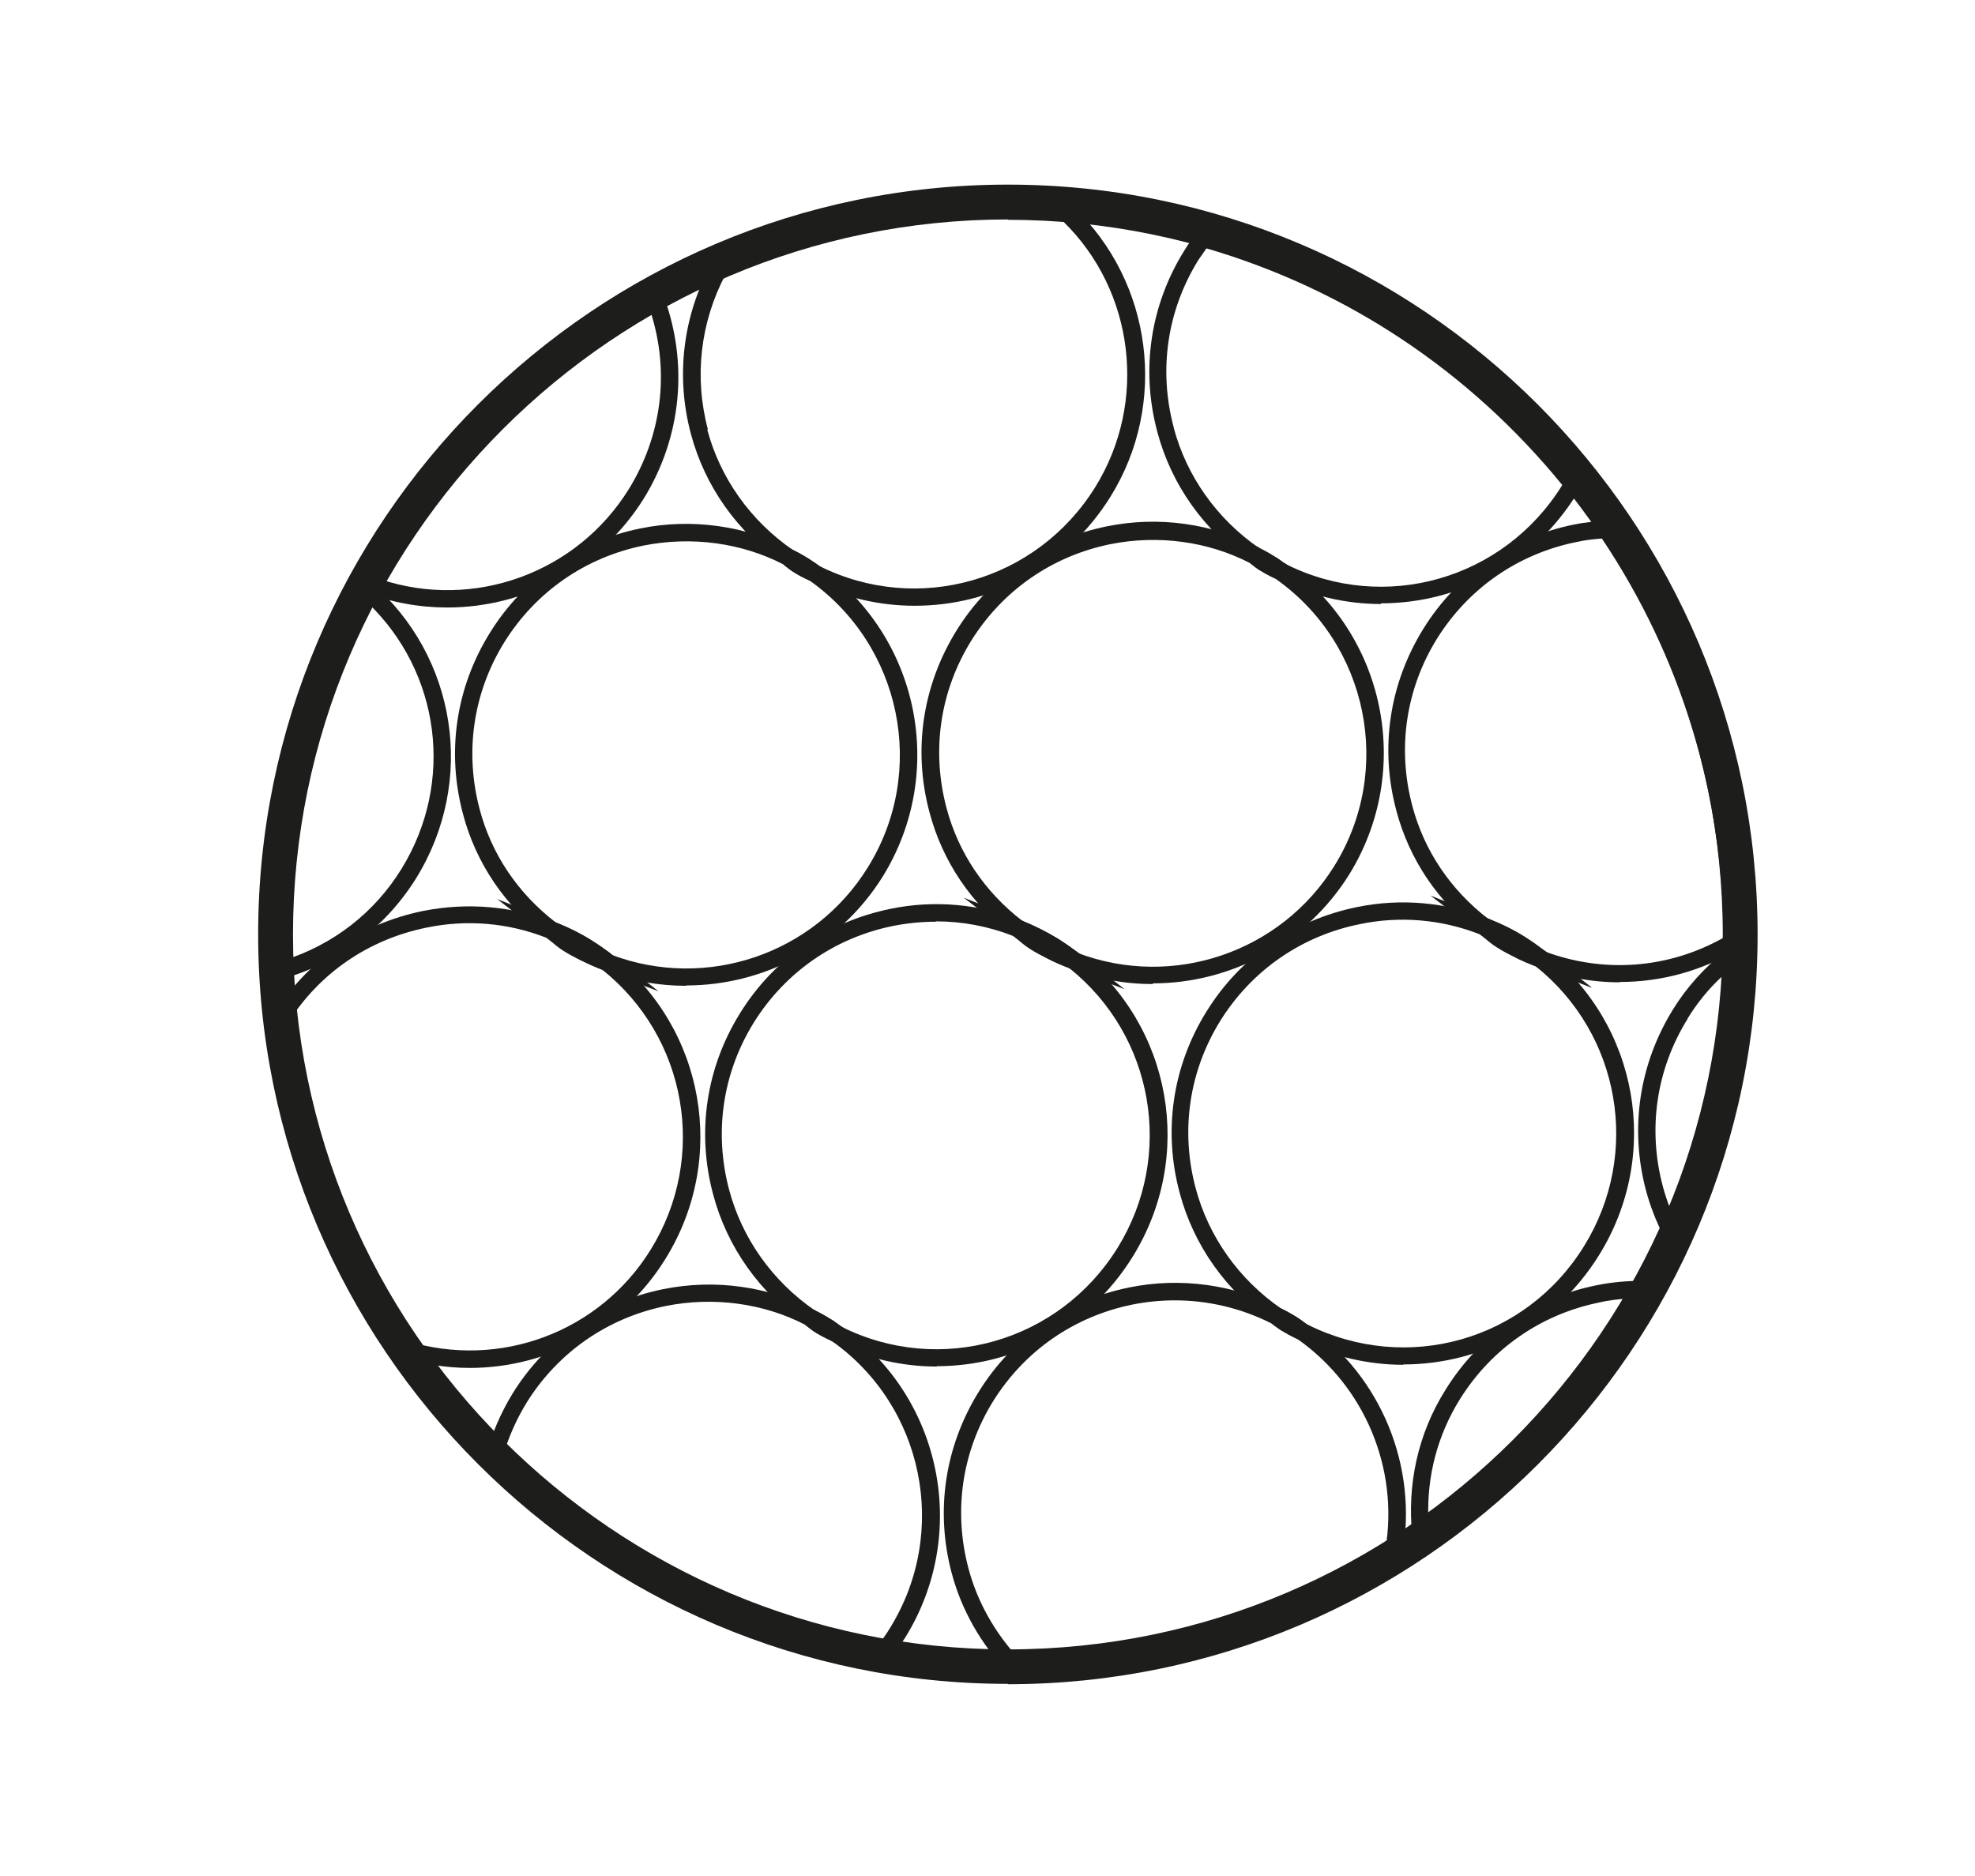 <?xml version="1.0" encoding="UTF-8"?><svg id="Layer_1" xmlns="http://www.w3.org/2000/svg" viewBox="0 0 56.69 53.86"><defs><style>.cls-1{fill:none;}.cls-2{fill:#1d1d1b;}</style></defs><path class="cls-2" d="m28.93,48.35c11.87,0,21.52-9.65,21.52-21.52S40.8,5.3,28.93,5.3,7.41,14.96,7.41,26.82s9.65,21.52,21.52,21.52Zm0-42.04c11.32,0,20.52,9.21,20.52,20.52s-9.21,20.52-20.52,20.52-20.52-9.21-20.52-20.52S17.62,6.3,28.93,6.3Z"/><path class="cls-1" d="m19.07,37.26c1.38-.28,2.86-.11,4.19.58-1.29-.89-2.18-2.17-2.56-3.6-.44-1.64-.23-3.45.74-5.01.97-1.56,2.49-2.55,4.16-2.89,1.19-.24,2.44-.15,3.62.32-1.15-.88-1.94-2.07-2.29-3.4-.44-1.64-.23-3.45.74-5.01s2.49-2.55,4.16-2.89c1.38-.28,2.86-.11,4.19.58-1.29-.89-2.18-2.17-2.56-3.6-.44-1.64-.23-3.45.74-5.01.11-.17.22-.33.34-.49-1.26-.36-2.56-.6-3.91-.72,2.15,2.04,2.65,5.38,1.03,7.99-1.75,2.83-5.36,3.8-8.27,2.34,2.74,1.93,3.54,5.69,1.75,8.58-1.64,2.64-4.9,3.67-7.7,2.59,2.52,1.98,3.21,5.59,1.48,8.38-1.58,2.55-4.66,3.59-7.39,2.7.78,1.15,1.67,2.21,2.66,3.17.16-.6.4-1.19.74-1.74.97-1.56,2.49-2.55,4.16-2.89Z"/><path class="cls-1" d="m12.21,26.39c1.19-.24,2.44-.15,3.62.32-1.15-.88-1.94-2.07-2.29-3.4-.44-1.64-.23-3.45.74-5.01.97-1.56,2.49-2.55,4.16-2.89,1.38-.28,2.86-.11,4.19.58-1.29-.89-2.18-2.17-2.56-3.6-.41-1.53-.24-3.21.57-4.7-.62.26-1.23.56-1.82.88.66,1.79.53,3.85-.55,5.59-1.64,2.65-4.9,3.67-7.71,2.59-.02.04-.05.09-.08.13,2.34,2.02,2.94,5.49,1.26,8.19-.89,1.44-2.27,2.4-3.79,2.8.02.48.04.95.09,1.42,0,0,.01-.02.02-.03.97-1.56,2.49-2.55,4.16-2.89Z"/><path class="cls-1" d="m27.57,45.1c-.44-1.64-.23-3.45.74-5.01.97-1.56,2.49-2.55,4.16-2.89,1.38-.28,2.86-.11,4.19.58-1.29-.89-2.18-2.17-2.56-3.6-.44-1.64-.23-3.45.74-5.01.97-1.56,2.49-2.55,4.16-2.89,1.19-.24,2.44-.15,3.62.32-1.15-.88-1.94-2.07-2.29-3.4-.44-1.64-.23-3.45.74-5.01.97-1.56,2.49-2.55,4.16-2.89.3-.06.6-.09.9-.11-.31-.45-.64-.88-.98-1.31-.03.06-.06.12-.1.17-1.75,2.83-5.36,3.8-8.27,2.34,2.74,1.93,3.54,5.69,1.75,8.58-1.64,2.64-4.9,3.67-7.7,2.59,2.52,1.98,3.21,5.59,1.48,8.38-1.75,2.83-5.36,3.8-8.27,2.34,2.74,1.93,3.54,5.69,1.75,8.58-.15.24-.32.46-.49.68,1.15.2,2.33.32,3.53.32.11,0,.22-.01.33-.02-.75-.79-1.3-1.73-1.57-2.76Z"/><path class="cls-1" d="m44.21,27.53c2.52,1.98,3.21,5.59,1.48,8.38-1.75,2.83-5.36,3.8-8.27,2.34,2.08,1.46,3.03,3.97,2.6,6.35.26-.17.52-.33.78-.51-.15-1.37.13-2.79.91-4.05.97-1.56,2.49-2.55,4.16-2.89.42-.09.85-.13,1.28-.13.3-.54.57-1.1.82-1.67-.2-.39-.36-.8-.47-1.22-.44-1.64-.23-3.45.74-5.01.4-.65.91-1.2,1.48-1.64,0-.14.02-.28.02-.42-1.64.97-3.68,1.16-5.51.46Z"/><path class="cls-2" d="m39.64,17.34c-1,0-2.02-.23-2.98-.71l-.11-.08c-.07-.05-.14-.1-.22-.15-.14-.09-.28-.16-.43-.24-1.34-.92-2.28-2.25-2.68-3.76h0c-.48-1.79-.2-3.64.77-5.2.11-.18.23-.35.35-.51l.1-.14.16.05c4.25,1.21,7.96,3.68,10.73,7.13l.11.13-.12.21s-.04.08-.06.11c-1.25,2.02-3.39,3.14-5.62,3.14Zm-5.95-5.06c.37,1.39,1.24,2.62,2.46,3.46.13.06.28.15.44.24.09.05.17.11.25.17l.08.05c2.82,1.41,6.24.44,7.92-2.27,0,0,0,0,0-.01-2.66-3.26-6.18-5.61-10.21-6.79-.08.11-.15.22-.23.33-.9,1.45-1.15,3.16-.71,4.81h0Z"/><path class="cls-2" d="m26.25,17.39c-1,0-2.02-.23-2.98-.71l-.12-.08c-.07-.05-.14-.1-.21-.15-.14-.09-.29-.16-.43-.24-1.34-.92-2.28-2.25-2.68-3.76h0c-.44-1.65-.23-3.38.59-4.88l.04-.08.08-.03c2.62-1.12,5.41-1.68,8.28-1.68.67,0,1.3.05,1.84.09h.09s.06.07.06.07c2.27,2.15,2.72,5.65,1.07,8.31-1.25,2.02-3.39,3.14-5.62,3.14Zm-5.95-5.06c.37,1.39,1.24,2.62,2.46,3.46.13.06.28.15.44.24.08.05.16.11.24.16l.08.06c2.82,1.41,6.24.44,7.92-2.27,1.51-2.44,1.12-5.63-.92-7.62-.5-.04-1.09-.08-1.7-.08-2.77,0-5.47.54-8,1.61-.72,1.37-.9,2.94-.5,4.44h0Z"/><path class="cls-2" d="m12.84,17.44c-.79,0-1.6-.14-2.37-.44l-.27-.1.14-.25c1.96-3.5,4.85-6.37,8.36-8.28l.25-.14.1.27c.72,1.94.51,4.06-.57,5.81h0c-1.24,1.99-3.4,3.13-5.64,3.13Zm-1.92-.81c2.67.89,5.63-.17,7.13-2.59h0c.95-1.54,1.18-3.38.62-5.1-3.22,1.82-5.89,4.47-7.76,7.69Z"/><path class="cls-2" d="m46.49,28.2c-.8,0-1.6-.15-2.37-.44l-.06-.04c-.18-.14-.37-.27-.56-.4-.3-.19-.62-.35-.98-.49l-.06-.03c-1.19-.91-2.01-2.13-2.38-3.53-.48-1.79-.2-3.64.77-5.21h0c.97-1.57,2.51-2.63,4.32-3,.28-.06.59-.09.94-.12h.14s.08.11.08.11c2.39,3.52,3.66,7.63,3.66,11.89v.21s-.13.12-.13.12c-1.04.61-2.19.92-3.36.92Zm-2.16-.89c1.7.64,3.56.5,5.14-.39-.01-4.13-1.22-8.07-3.49-11.46-.27.02-.51.05-.73.1-1.68.34-3.1,1.33-4,2.77h0c-.9,1.45-1.15,3.16-.71,4.81.34,1.28,1.09,2.4,2.18,3.24.37.15.71.32,1.02.51.2.13.39.26.58.4Z"/><path class="cls-2" d="m33.09,28.25c-.79,0-1.59-.14-2.36-.44l-.07-.04c-.18-.14-.36-.27-.56-.4-.3-.18-.63-.35-.98-.49l-.06-.03c-1.19-.91-2.01-2.13-2.38-3.53-.48-1.79-.2-3.64.77-5.21.97-1.57,2.51-2.63,4.32-3,1.47-.3,3.02-.09,4.35.6.07.05.11.08.15.11.03.03.07.06.11.08.14.09.29.16.43.24l.1.05c2.87,2.02,3.66,5.93,1.82,8.91-1.24,1.99-3.4,3.13-5.64,3.13Zm-2.15-.89c2.73,1.03,5.82-.02,7.36-2.5,1.71-2.75.97-6.37-1.68-8.24-.2-.09-.35-.18-.5-.27h0c-.06-.04-.11-.08-.16-.12-.03-.02-.06-.05-.09-.07-1.2-.62-2.63-.81-3.99-.54-1.68.34-3.1,1.33-4,2.77-.9,1.45-1.15,3.16-.71,4.81.34,1.28,1.09,2.4,2.18,3.24.37.15.71.32,1.02.51.2.13.39.26.58.4Z"/><path class="cls-2" d="m36.65,16.63v-.08s-.03.06-.03.06l-.03-.02h0c-.16-.07-.31-.15-.47-.25-.06-.04-.11-.08-.16-.12-.03-.02-.06-.05-.09-.07l.26-.43c.16.08.31.16.46.26.09.05.17.11.25.17l.08.05-.26.43Z"/><path class="cls-2" d="m19.7,28.3c-.79,0-1.59-.14-2.36-.44l-.07-.04c-.18-.14-.36-.27-.56-.4-.3-.19-.62-.35-.98-.49l-.06-.03c-1.19-.91-2.01-2.13-2.38-3.53-.48-1.79-.2-3.64.77-5.2.97-1.57,2.51-2.63,4.32-3,1.47-.3,3.02-.08,4.35.6.07.05.11.08.15.11.03.03.07.06.11.08.14.09.29.16.43.24l.1.05c2.87,2.02,3.66,5.93,1.82,8.91-1.24,1.99-3.4,3.13-5.64,3.13Zm-2.15-.89c2.73,1.03,5.82-.02,7.36-2.51,1.71-2.75.97-6.37-1.68-8.24-.2-.09-.35-.18-.5-.27h0c-.06-.04-.11-.08-.16-.12-.03-.02-.06-.05-.09-.07-1.2-.62-2.63-.81-4-.54-1.68.34-3.1,1.33-4,2.77-.9,1.45-1.15,3.16-.71,4.81.34,1.28,1.09,2.4,2.18,3.24.37.15.71.32,1.02.51.2.13.39.26.58.4Z"/><path class="cls-2" d="m23.26,16.68v-.08s-.03.07-.03.07l-.03-.02h0c-.16-.07-.31-.15-.46-.25-.06-.04-.11-.08-.16-.12-.03-.02-.06-.05-.09-.07l.26-.43c.16.08.31.16.46.26.08.05.16.11.24.16l.08.06-.26.43Z"/><path class="cls-2" d="m7.7,28.21v-.31c-.02-.11-.03-.23-.03-.34-.01-.2-.03-.4-.03-.61,0-3.56.9-7.08,2.61-10.18l.15-.27.23.2c2.49,2.14,3.04,5.73,1.31,8.52-.9,1.44-2.3,2.48-3.94,2.91l-.3.08Zm2.84-10.92c-1.57,2.96-2.4,6.3-2.4,9.66,0,.19.01.38.03.57,0,.01,0,.02,0,.04,1.39-.44,2.58-1.36,3.35-2.61h0c1.54-2.49,1.12-5.66-.98-7.66Z"/><path class="cls-2" d="m47.98,35.94l-.24-.48c-.22-.44-.38-.86-.49-1.27-.48-1.79-.2-3.64.77-5.21h0c.4-.65.92-1.22,1.54-1.71l.42-.33v.53c-.08,2.78-.68,5.46-1.78,7.97l-.21.49Zm.46-6.69c-.9,1.45-1.15,3.16-.71,4.81.06.22.13.44.22.66.86-2.12,1.36-4.37,1.48-6.69-.39.36-.72.77-.99,1.21h0Z"/><path class="cls-2" d="m40.28,39.18c-1,0-2.02-.23-2.98-.71l-.12-.08c-.07-.05-.14-.1-.21-.15-.14-.09-.29-.16-.43-.24-1.34-.92-2.28-2.25-2.68-3.76-.48-1.79-.2-3.64.77-5.2.97-1.57,2.51-2.63,4.32-3,1.26-.26,2.56-.14,3.76.33l.06.03c.06.04.11.09.17.13.1.08.2.17.32.24.14.09.29.16.43.24.2.1.41.19.62.27l.06.04c2.66,2.09,3.32,5.83,1.53,8.71-1.25,2.02-3.39,3.14-5.62,3.14Zm-2.74-1.15c2.85,1.42,6.26.45,7.93-2.26,1.64-2.65,1.04-6.09-1.39-8.03-.21-.08-.43-.17-.64-.28-.16-.08-.31-.16-.47-.26-.13-.08-.25-.18-.37-.28l-.13-.1c-1.1-.43-2.29-.53-3.44-.29-1.68.34-3.1,1.33-4,2.77-.9,1.45-1.15,3.16-.71,4.81.37,1.39,1.24,2.62,2.46,3.46.13.06.28.15.44.24.08.05.16.11.24.17l.07.05Z"/><path class="cls-2" d="m45.67,28.35l-1.54-.59c-.23-.09-.45-.18-.67-.3h0c-.16-.08-.31-.16-.46-.26-.13-.08-.25-.18-.37-.28l-.15-.12-1.42-1.09,1.66.66c.38.15.73.32,1.06.53.21.13.41.28.61.43l1.3,1.02Z"/><path class="cls-2" d="m26.89,39.23c-1,0-2.02-.23-2.98-.71l-.11-.08c-.07-.05-.14-.1-.22-.15-.14-.09-.29-.16-.43-.24-1.34-.92-2.28-2.25-2.68-3.76-.48-1.79-.2-3.64.77-5.2.97-1.57,2.51-2.63,4.32-3,1.26-.26,2.56-.14,3.76.33l.06.03.16.13c.1.08.21.17.32.24.14.09.29.16.43.24.2.1.41.19.62.27l.07.04c2.66,2.09,3.32,5.83,1.53,8.71-1.25,2.02-3.39,3.14-5.62,3.14Zm-.02-12.77c-.41,0-.82.04-1.23.12-1.68.34-3.1,1.33-4,2.77-.9,1.45-1.15,3.16-.71,4.81.37,1.39,1.24,2.62,2.46,3.46.13.06.28.15.44.24.09.05.17.11.25.17l.08.06c2.82,1.41,6.24.44,7.92-2.27,1.64-2.65,1.04-6.09-1.39-8.03-.21-.08-.43-.17-.64-.28-.16-.08-.31-.16-.47-.26h0c-.13-.08-.25-.18-.37-.28l-.13-.1c-.71-.28-1.46-.42-2.22-.42Z"/><path class="cls-2" d="m32.26,28.39l-1.53-.58c-.23-.09-.45-.18-.67-.3-.16-.08-.31-.16-.47-.26-.13-.08-.25-.18-.37-.28l-.15-.12-1.41-1.08,1.65.65c.38.15.73.33,1.06.53.21.13.42.28.61.43l1.29,1.01Z"/><path class="cls-2" d="m13.49,39.27c-.69,0-1.38-.11-2.06-.33l-.08-.03-.05-.07c-1.92-2.82-3.14-6.11-3.52-9.51v-.08s.03-.07.03-.07c.99-1.6,2.52-2.66,4.34-3.03,1.27-.25,2.56-.14,3.76.33l.06.03.17.13c.1.08.21.17.32.24.14.09.29.16.43.24.2.1.41.19.62.27l.06.04c2.66,2.09,3.32,5.83,1.53,8.71l-.21-.13.21.13c-1.23,1.99-3.38,3.13-5.62,3.13Zm-1.83-.78c2.67.83,5.55-.24,7.02-2.62,1.64-2.65,1.04-6.09-1.39-8.03-.21-.08-.43-.18-.64-.28-.16-.08-.31-.16-.47-.26-.13-.08-.25-.18-.37-.28l-.13-.1c-1.1-.43-2.28-.53-3.44-.29-1.66.34-3.07,1.3-3.97,2.73.38,3.26,1.55,6.42,3.38,9.13Z"/><path class="cls-2" d="m18.88,28.45l-1.54-.59c-.23-.09-.45-.18-.67-.3-.16-.08-.31-.16-.47-.26-.13-.08-.25-.18-.37-.28l-.15-.12-1.41-1.09,1.66.66c.38.15.73.32,1.06.53.21.13.42.28.61.43l1.29,1.02Z"/><path class="cls-2" d="m40.59,44.53l-.05-.42c-.16-1.49.16-2.95.95-4.21.97-1.57,2.51-2.63,4.32-3h0c.43-.09.88-.13,1.33-.13h.42l-.2.37c-1.55,2.81-3.77,5.28-6.43,7.14l-.35.24Zm5.32-7.14h0c-1.68.34-3.1,1.33-4,2.77-.65,1.04-.96,2.23-.91,3.45,2.31-1.7,4.27-3.87,5.7-6.33-.27.02-.54.05-.8.11Z"/><path class="cls-2" d="m29.03,48.11l-.08-.08c-.79-.82-1.35-1.81-1.63-2.86-.48-1.79-.2-3.64.77-5.21.97-1.57,2.51-2.63,4.32-3,1.47-.3,3.02-.09,4.35.6.07.05.11.08.15.11.04.03.07.06.11.08.14.09.29.16.43.24l.1.05c2.1,1.48,3.16,4.07,2.7,6.6l-.02.11-.09.06c-3.29,2.09-7.1,3.23-11,3.29h-.11Zm4.7-10.78c-.41,0-.82.04-1.22.12-1.68.34-3.1,1.33-4,2.77-.9,1.45-1.15,3.16-.71,4.81.25.94.74,1.82,1.43,2.57,3.74-.08,7.38-1.17,10.54-3.15.38-2.3-.6-4.64-2.5-5.99h0c-.21-.1-.37-.19-.52-.28-.06-.04-.11-.08-.17-.12-.03-.02-.06-.05-.09-.07-.85-.43-1.8-.66-2.77-.66Z"/><path class="cls-2" d="m37.3,38.47v-.09s-.03.07-.03.07l-.03-.02h0c-.16-.07-.31-.15-.47-.25-.06-.04-.11-.08-.17-.12-.03-.02-.06-.05-.09-.07l.26-.43c.16.08.31.16.46.26.08.05.16.11.24.17l.08.06-.25.43Z"/><path class="cls-2" d="m25.38,47.82l-.14-.02c-4.27-.73-8.15-2.71-11.24-5.74l-.1-.1.04-.14c.17-.65.43-1.25.77-1.81.97-1.57,2.51-2.63,4.32-3,1.47-.3,3.02-.09,4.35.6.07.05.11.08.15.11.03.03.07.06.11.08.14.09.29.16.43.24l.1.05c2.87,2.02,3.66,5.93,1.82,8.91-.14.22-.3.45-.51.7l-.09.11Zm-10.93-6.02c2.96,2.86,6.66,4.75,10.72,5.47.15-.19.28-.37.38-.54,1.7-2.75.97-6.36-1.67-8.23h0c-.21-.1-.36-.18-.52-.28-.06-.04-.11-.08-.16-.12-.03-.02-.06-.05-.09-.07-1.2-.62-2.63-.81-3.99-.54-1.68.34-3.1,1.33-4,2.77-.29.47-.52.99-.68,1.53Z"/><path class="cls-2" d="m23.9,38.52v-.08s-.03.06-.03.06l-.03-.02h0c-.16-.07-.31-.15-.47-.25-.06-.04-.11-.08-.16-.12-.03-.02-.06-.05-.09-.07l.26-.43c.16.08.31.16.46.26.09.05.17.11.25.17l.08.06-.26.43Z"/></svg>